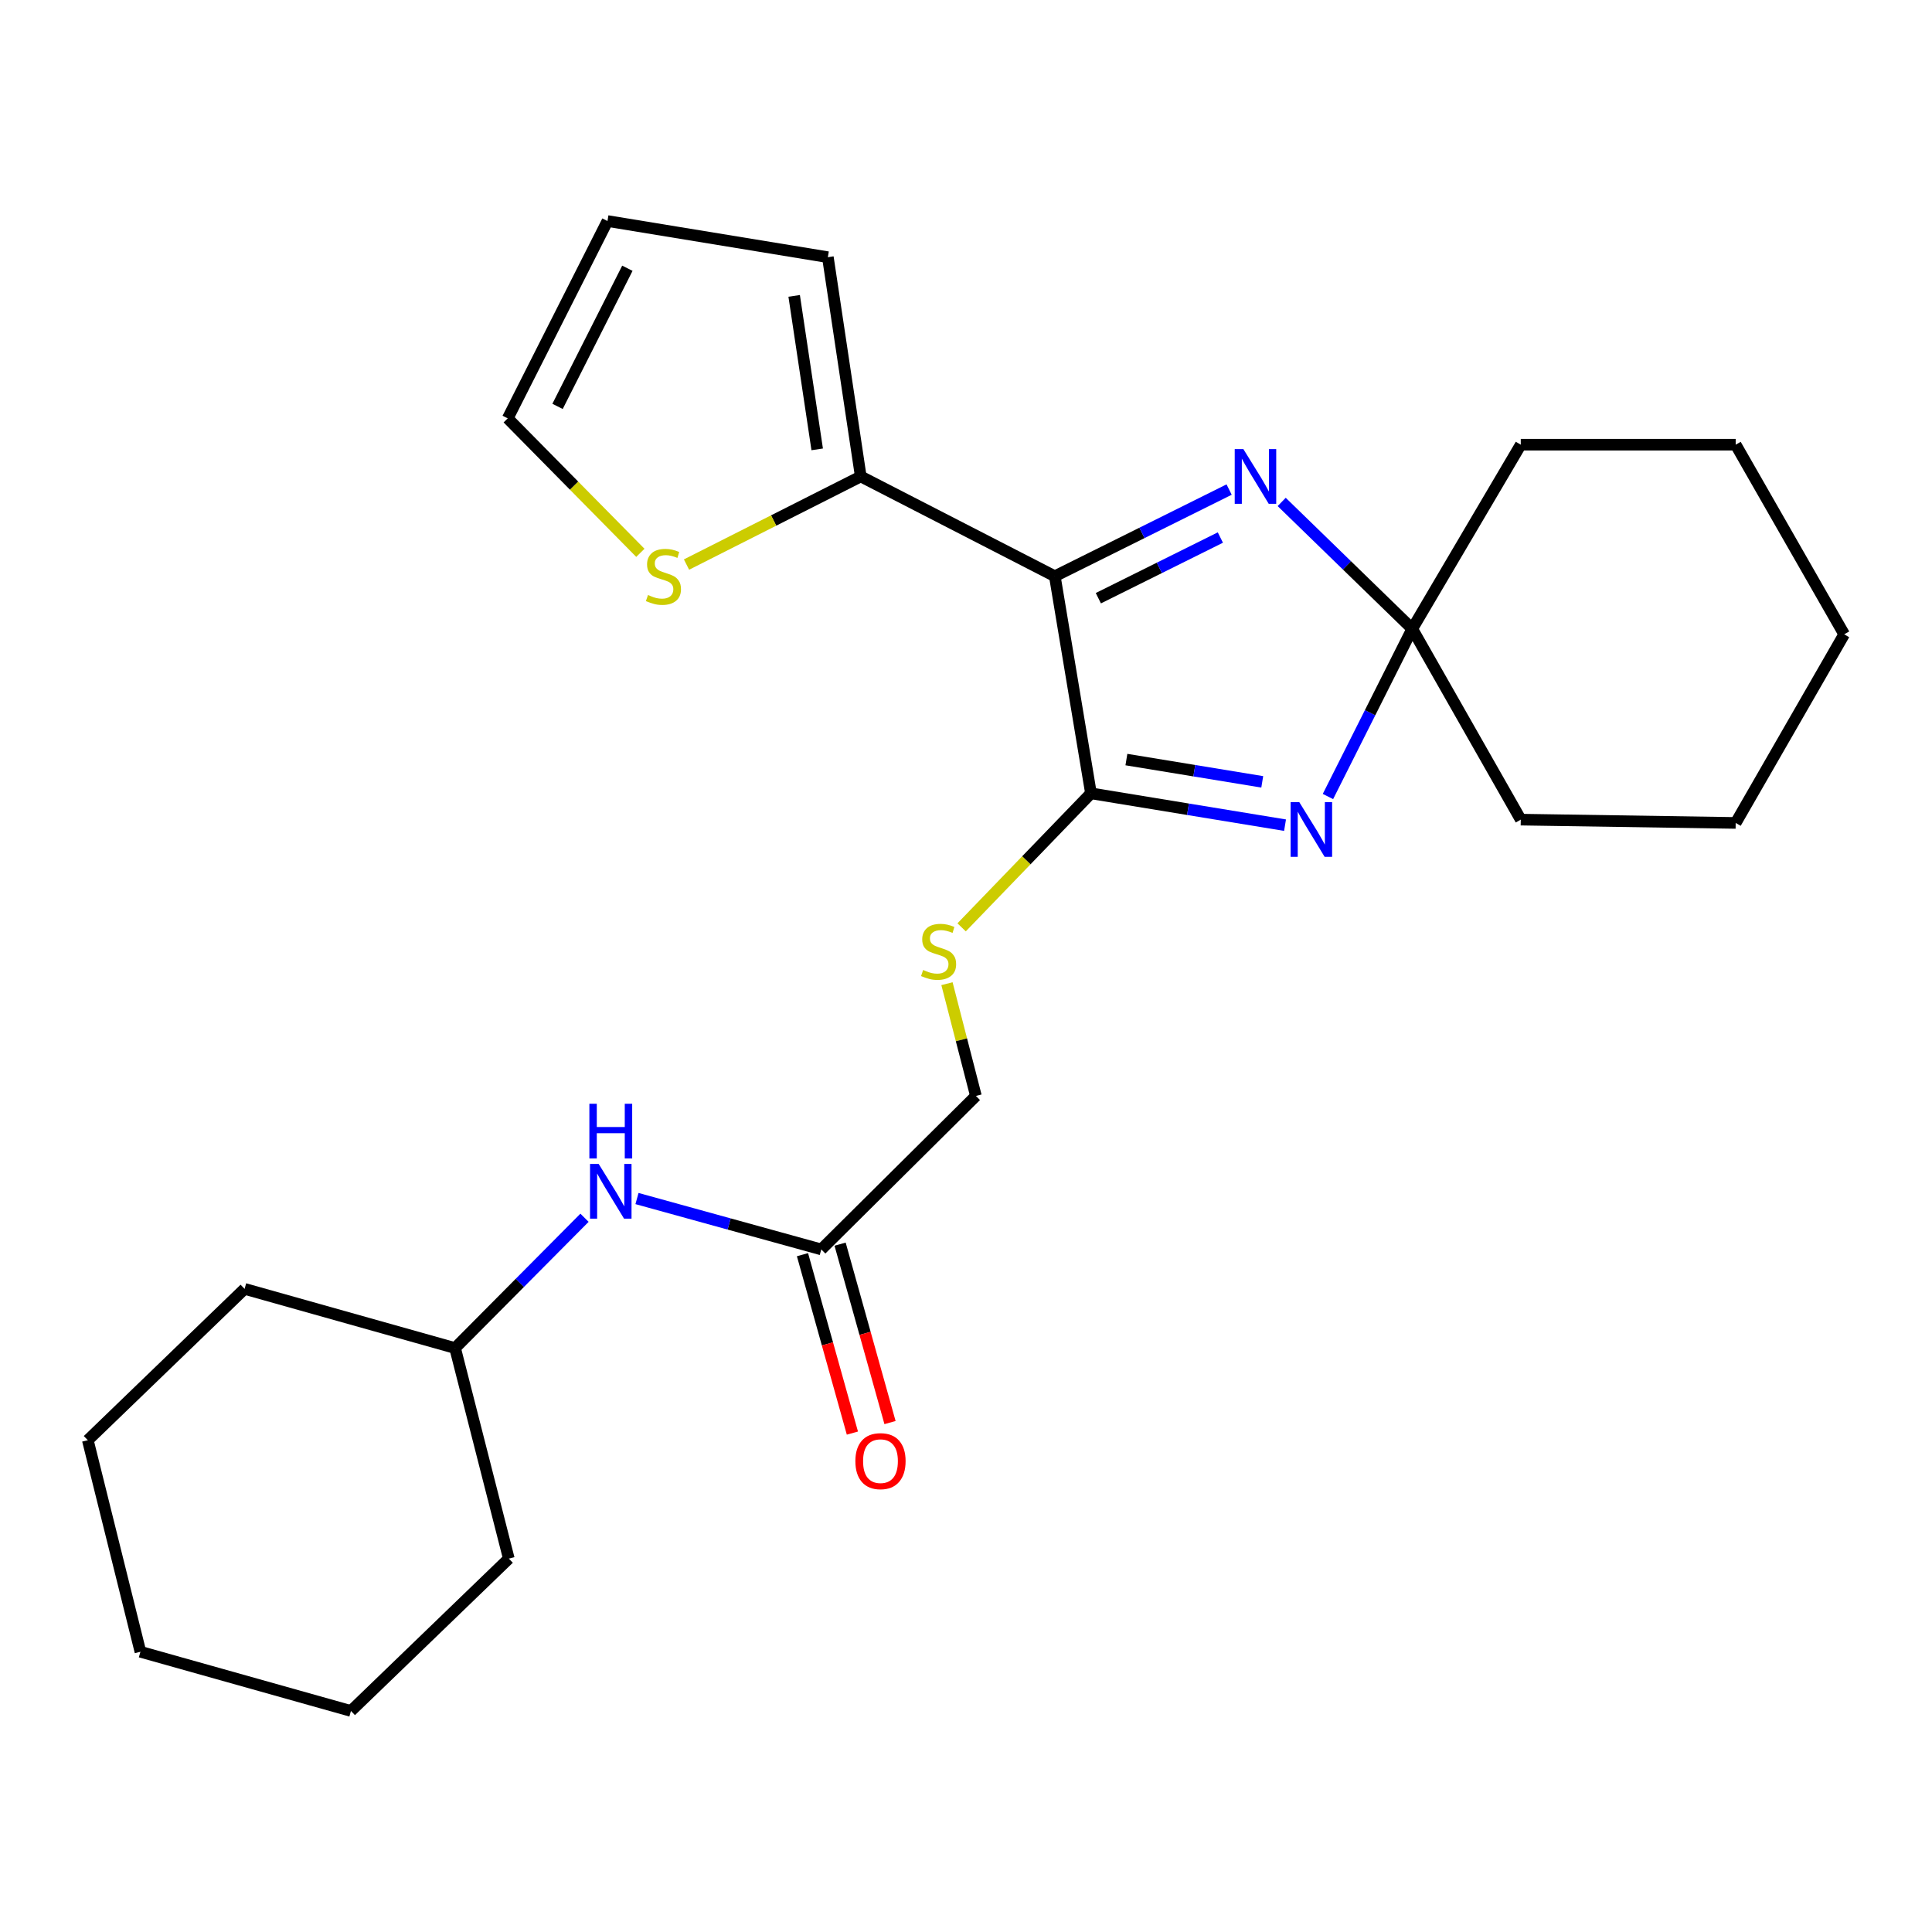<?xml version='1.0' encoding='iso-8859-1'?>
<svg version='1.1' baseProfile='full'
              xmlns='http://www.w3.org/2000/svg'
                      xmlns:rdkit='http://www.rdkit.org/xml'
                      xmlns:xlink='http://www.w3.org/1999/xlink'
                  xml:space='preserve'
width='1000px' height='1000px' viewBox='0 0 1000 1000'>
<!-- END OF HEADER -->
<rect style='opacity:1.0;fill:#FFFFFF;stroke:none' width='1000' height='1000' x='0' y='0'> </rect>
<path class='bond-0' d='M 545.971,298.257 L 564.683,410.63' style='fill:none;fill-rule:evenodd;stroke:#000000;stroke-width:6px;stroke-linecap:butt;stroke-linejoin:miter;stroke-opacity:1' />
<path class='bond-2' d='M 545.971,298.257 L 591.081,275.826' style='fill:none;fill-rule:evenodd;stroke:#000000;stroke-width:6px;stroke-linecap:butt;stroke-linejoin:miter;stroke-opacity:1' />
<path class='bond-2' d='M 591.081,275.826 L 636.191,253.396' style='fill:none;fill-rule:evenodd;stroke:#0000FF;stroke-width:6px;stroke-linecap:butt;stroke-linejoin:miter;stroke-opacity:1' />
<path class='bond-2' d='M 568.505,309.63 L 600.082,293.929' style='fill:none;fill-rule:evenodd;stroke:#000000;stroke-width:6px;stroke-linecap:butt;stroke-linejoin:miter;stroke-opacity:1' />
<path class='bond-2' d='M 600.082,293.929 L 631.659,278.228' style='fill:none;fill-rule:evenodd;stroke:#0000FF;stroke-width:6px;stroke-linecap:butt;stroke-linejoin:miter;stroke-opacity:1' />
<path class='bond-4' d='M 545.971,298.257 L 445.526,246.614' style='fill:none;fill-rule:evenodd;stroke:#000000;stroke-width:6px;stroke-linecap:butt;stroke-linejoin:miter;stroke-opacity:1' />
<path class='bond-1' d='M 564.683,410.63 L 614.908,418.868' style='fill:none;fill-rule:evenodd;stroke:#000000;stroke-width:6px;stroke-linecap:butt;stroke-linejoin:miter;stroke-opacity:1' />
<path class='bond-1' d='M 614.908,418.868 L 665.133,427.106' style='fill:none;fill-rule:evenodd;stroke:#0000FF;stroke-width:6px;stroke-linecap:butt;stroke-linejoin:miter;stroke-opacity:1' />
<path class='bond-1' d='M 583.023,393.151 L 618.18,398.917' style='fill:none;fill-rule:evenodd;stroke:#000000;stroke-width:6px;stroke-linecap:butt;stroke-linejoin:miter;stroke-opacity:1' />
<path class='bond-1' d='M 618.18,398.917 L 653.338,404.684' style='fill:none;fill-rule:evenodd;stroke:#0000FF;stroke-width:6px;stroke-linecap:butt;stroke-linejoin:miter;stroke-opacity:1' />
<path class='bond-5' d='M 564.683,410.63 L 531.208,445.311' style='fill:none;fill-rule:evenodd;stroke:#000000;stroke-width:6px;stroke-linecap:butt;stroke-linejoin:miter;stroke-opacity:1' />
<path class='bond-5' d='M 531.208,445.311 L 497.734,479.991' style='fill:none;fill-rule:evenodd;stroke:#CCCC00;stroke-width:6px;stroke-linecap:butt;stroke-linejoin:miter;stroke-opacity:1' />
<path class='bond-25' d='M 687.344,412.276 L 709.162,368.885' style='fill:none;fill-rule:evenodd;stroke:#0000FF;stroke-width:6px;stroke-linecap:butt;stroke-linejoin:miter;stroke-opacity:1' />
<path class='bond-25' d='M 709.162,368.885 L 730.979,325.494' style='fill:none;fill-rule:evenodd;stroke:#000000;stroke-width:6px;stroke-linecap:butt;stroke-linejoin:miter;stroke-opacity:1' />
<path class='bond-3' d='M 663.4,259.803 L 697.189,292.649' style='fill:none;fill-rule:evenodd;stroke:#0000FF;stroke-width:6px;stroke-linecap:butt;stroke-linejoin:miter;stroke-opacity:1' />
<path class='bond-3' d='M 697.189,292.649 L 730.979,325.494' style='fill:none;fill-rule:evenodd;stroke:#000000;stroke-width:6px;stroke-linecap:butt;stroke-linejoin:miter;stroke-opacity:1' />
<path class='bond-15' d='M 730.979,325.494 L 787.149,230.17' style='fill:none;fill-rule:evenodd;stroke:#000000;stroke-width:6px;stroke-linecap:butt;stroke-linejoin:miter;stroke-opacity:1' />
<path class='bond-16' d='M 730.979,325.494 L 787.149,424.242' style='fill:none;fill-rule:evenodd;stroke:#000000;stroke-width:6px;stroke-linecap:butt;stroke-linejoin:miter;stroke-opacity:1' />
<path class='bond-6' d='M 445.526,246.614 L 400.432,269.416' style='fill:none;fill-rule:evenodd;stroke:#000000;stroke-width:6px;stroke-linecap:butt;stroke-linejoin:miter;stroke-opacity:1' />
<path class='bond-6' d='M 400.432,269.416 L 355.338,292.219' style='fill:none;fill-rule:evenodd;stroke:#CCCC00;stroke-width:6px;stroke-linecap:butt;stroke-linejoin:miter;stroke-opacity:1' />
<path class='bond-9' d='M 445.526,246.614 L 428.499,133.118' style='fill:none;fill-rule:evenodd;stroke:#000000;stroke-width:6px;stroke-linecap:butt;stroke-linejoin:miter;stroke-opacity:1' />
<path class='bond-9' d='M 422.979,232.589 L 411.06,153.142' style='fill:none;fill-rule:evenodd;stroke:#000000;stroke-width:6px;stroke-linecap:butt;stroke-linejoin:miter;stroke-opacity:1' />
<path class='bond-13' d='M 490.15,509.154 L 497.642,538.205' style='fill:none;fill-rule:evenodd;stroke:#CCCC00;stroke-width:6px;stroke-linecap:butt;stroke-linejoin:miter;stroke-opacity:1' />
<path class='bond-13' d='M 497.642,538.205 L 505.133,567.255' style='fill:none;fill-rule:evenodd;stroke:#000000;stroke-width:6px;stroke-linecap:butt;stroke-linejoin:miter;stroke-opacity:1' />
<path class='bond-10' d='M 331.448,286.143 L 297.123,251.345' style='fill:none;fill-rule:evenodd;stroke:#CCCC00;stroke-width:6px;stroke-linecap:butt;stroke-linejoin:miter;stroke-opacity:1' />
<path class='bond-10' d='M 297.123,251.345 L 262.798,216.546' style='fill:none;fill-rule:evenodd;stroke:#000000;stroke-width:6px;stroke-linecap:butt;stroke-linejoin:miter;stroke-opacity:1' />
<path class='bond-7' d='M 425.096,646.697 L 505.133,567.255' style='fill:none;fill-rule:evenodd;stroke:#000000;stroke-width:6px;stroke-linecap:butt;stroke-linejoin:miter;stroke-opacity:1' />
<path class='bond-8' d='M 425.096,646.697 L 377.4,633.53' style='fill:none;fill-rule:evenodd;stroke:#000000;stroke-width:6px;stroke-linecap:butt;stroke-linejoin:miter;stroke-opacity:1' />
<path class='bond-8' d='M 377.4,633.53 L 329.704,620.363' style='fill:none;fill-rule:evenodd;stroke:#0000FF;stroke-width:6px;stroke-linecap:butt;stroke-linejoin:miter;stroke-opacity:1' />
<path class='bond-12' d='M 415.361,649.42 L 428.28,695.593' style='fill:none;fill-rule:evenodd;stroke:#000000;stroke-width:6px;stroke-linecap:butt;stroke-linejoin:miter;stroke-opacity:1' />
<path class='bond-12' d='M 428.28,695.593 L 441.199,741.766' style='fill:none;fill-rule:evenodd;stroke:#FF0000;stroke-width:6px;stroke-linecap:butt;stroke-linejoin:miter;stroke-opacity:1' />
<path class='bond-12' d='M 434.831,643.973 L 447.75,690.146' style='fill:none;fill-rule:evenodd;stroke:#000000;stroke-width:6px;stroke-linecap:butt;stroke-linejoin:miter;stroke-opacity:1' />
<path class='bond-12' d='M 447.75,690.146 L 460.669,736.319' style='fill:none;fill-rule:evenodd;stroke:#FF0000;stroke-width:6px;stroke-linecap:butt;stroke-linejoin:miter;stroke-opacity:1' />
<path class='bond-14' d='M 302.539,630.31 L 269.045,664.033' style='fill:none;fill-rule:evenodd;stroke:#0000FF;stroke-width:6px;stroke-linecap:butt;stroke-linejoin:miter;stroke-opacity:1' />
<path class='bond-14' d='M 269.045,664.033 L 235.55,697.756' style='fill:none;fill-rule:evenodd;stroke:#000000;stroke-width:6px;stroke-linecap:butt;stroke-linejoin:miter;stroke-opacity:1' />
<path class='bond-11' d='M 428.499,133.118 L 314.43,114.406' style='fill:none;fill-rule:evenodd;stroke:#000000;stroke-width:6px;stroke-linecap:butt;stroke-linejoin:miter;stroke-opacity:1' />
<path class='bond-26' d='M 262.798,216.546 L 314.43,114.406' style='fill:none;fill-rule:evenodd;stroke:#000000;stroke-width:6px;stroke-linecap:butt;stroke-linejoin:miter;stroke-opacity:1' />
<path class='bond-26' d='M 288.586,210.346 L 324.728,138.847' style='fill:none;fill-rule:evenodd;stroke:#000000;stroke-width:6px;stroke-linecap:butt;stroke-linejoin:miter;stroke-opacity:1' />
<path class='bond-17' d='M 235.55,697.756 L 126.603,667.116' style='fill:none;fill-rule:evenodd;stroke:#000000;stroke-width:6px;stroke-linecap:butt;stroke-linejoin:miter;stroke-opacity:1' />
<path class='bond-18' d='M 235.55,697.756 L 263.36,806.726' style='fill:none;fill-rule:evenodd;stroke:#000000;stroke-width:6px;stroke-linecap:butt;stroke-linejoin:miter;stroke-opacity:1' />
<path class='bond-20' d='M 787.149,230.17 L 898.387,230.17' style='fill:none;fill-rule:evenodd;stroke:#000000;stroke-width:6px;stroke-linecap:butt;stroke-linejoin:miter;stroke-opacity:1' />
<path class='bond-19' d='M 787.149,424.242 L 898.387,425.95' style='fill:none;fill-rule:evenodd;stroke:#000000;stroke-width:6px;stroke-linecap:butt;stroke-linejoin:miter;stroke-opacity:1' />
<path class='bond-22' d='M 126.603,667.116 L 45.455,745.446' style='fill:none;fill-rule:evenodd;stroke:#000000;stroke-width:6px;stroke-linecap:butt;stroke-linejoin:miter;stroke-opacity:1' />
<path class='bond-21' d='M 263.36,806.726 L 181.65,885.594' style='fill:none;fill-rule:evenodd;stroke:#000000;stroke-width:6px;stroke-linecap:butt;stroke-linejoin:miter;stroke-opacity:1' />
<path class='bond-23' d='M 898.387,425.95 L 954.545,328.324' style='fill:none;fill-rule:evenodd;stroke:#000000;stroke-width:6px;stroke-linecap:butt;stroke-linejoin:miter;stroke-opacity:1' />
<path class='bond-27' d='M 898.387,230.17 L 954.545,328.324' style='fill:none;fill-rule:evenodd;stroke:#000000;stroke-width:6px;stroke-linecap:butt;stroke-linejoin:miter;stroke-opacity:1' />
<path class='bond-24' d='M 181.65,885.594 L 72.68,854.954' style='fill:none;fill-rule:evenodd;stroke:#000000;stroke-width:6px;stroke-linecap:butt;stroke-linejoin:miter;stroke-opacity:1' />
<path class='bond-28' d='M 45.455,745.446 L 72.68,854.954' style='fill:none;fill-rule:evenodd;stroke:#000000;stroke-width:6px;stroke-linecap:butt;stroke-linejoin:miter;stroke-opacity:1' />
<path  class='atom-2' d='M 672.503 415.182
L 681.783 430.182
Q 682.703 431.662, 684.183 434.342
Q 685.663 437.022, 685.743 437.182
L 685.743 415.182
L 689.503 415.182
L 689.503 443.502
L 685.623 443.502
L 675.663 427.102
Q 674.503 425.182, 673.263 422.982
Q 672.063 420.782, 671.703 420.102
L 671.703 443.502
L 668.023 443.502
L 668.023 415.182
L 672.503 415.182
' fill='#0000FF'/>
<path  class='atom-3' d='M 643.57 232.454
L 652.85 247.454
Q 653.77 248.934, 655.25 251.614
Q 656.73 254.294, 656.81 254.454
L 656.81 232.454
L 660.57 232.454
L 660.57 260.774
L 656.69 260.774
L 646.73 244.374
Q 645.57 242.454, 644.33 240.254
Q 643.13 238.054, 642.77 237.374
L 642.77 260.774
L 639.09 260.774
L 639.09 232.454
L 643.57 232.454
' fill='#0000FF'/>
<path  class='atom-6' d='M 477.814 502.06
Q 478.134 502.18, 479.454 502.74
Q 480.774 503.3, 482.214 503.66
Q 483.694 503.98, 485.134 503.98
Q 487.814 503.98, 489.374 502.7
Q 490.934 501.38, 490.934 499.1
Q 490.934 497.54, 490.134 496.58
Q 489.374 495.62, 488.174 495.1
Q 486.974 494.58, 484.974 493.98
Q 482.454 493.22, 480.934 492.5
Q 479.454 491.78, 478.374 490.26
Q 477.334 488.74, 477.334 486.18
Q 477.334 482.62, 479.734 480.42
Q 482.174 478.22, 486.974 478.22
Q 490.254 478.22, 493.974 479.78
L 493.054 482.86
Q 489.654 481.46, 487.094 481.46
Q 484.334 481.46, 482.814 482.62
Q 481.294 483.74, 481.334 485.7
Q 481.334 487.22, 482.094 488.14
Q 482.894 489.06, 484.014 489.58
Q 485.174 490.1, 487.094 490.7
Q 489.654 491.5, 491.174 492.3
Q 492.694 493.1, 493.774 494.74
Q 494.894 496.34, 494.894 499.1
Q 494.894 503.02, 492.254 505.14
Q 489.654 507.22, 485.294 507.22
Q 482.774 507.22, 480.854 506.66
Q 478.974 506.14, 476.734 505.22
L 477.814 502.06
' fill='#CCCC00'/>
<path  class='atom-7' d='M 335.397 307.977
Q 335.717 308.097, 337.037 308.657
Q 338.357 309.217, 339.797 309.577
Q 341.277 309.897, 342.717 309.897
Q 345.397 309.897, 346.957 308.617
Q 348.517 307.297, 348.517 305.017
Q 348.517 303.457, 347.717 302.497
Q 346.957 301.537, 345.757 301.017
Q 344.557 300.497, 342.557 299.897
Q 340.037 299.137, 338.517 298.417
Q 337.037 297.697, 335.957 296.177
Q 334.917 294.657, 334.917 292.097
Q 334.917 288.537, 337.317 286.337
Q 339.757 284.137, 344.557 284.137
Q 347.837 284.137, 351.557 285.697
L 350.637 288.777
Q 347.237 287.377, 344.677 287.377
Q 341.917 287.377, 340.397 288.537
Q 338.877 289.657, 338.917 291.617
Q 338.917 293.137, 339.677 294.057
Q 340.477 294.977, 341.597 295.497
Q 342.757 296.017, 344.677 296.617
Q 347.237 297.417, 348.757 298.217
Q 350.277 299.017, 351.357 300.657
Q 352.477 302.257, 352.477 305.017
Q 352.477 308.937, 349.837 311.057
Q 347.237 313.137, 342.877 313.137
Q 340.357 313.137, 338.437 312.577
Q 336.557 312.057, 334.317 311.137
L 335.397 307.977
' fill='#CCCC00'/>
<path  class='atom-9' d='M 309.878 602.458
L 319.158 617.458
Q 320.078 618.938, 321.558 621.618
Q 323.038 624.298, 323.118 624.458
L 323.118 602.458
L 326.878 602.458
L 326.878 630.778
L 322.998 630.778
L 313.038 614.378
Q 311.878 612.458, 310.638 610.258
Q 309.438 608.058, 309.078 607.378
L 309.078 630.778
L 305.398 630.778
L 305.398 602.458
L 309.878 602.458
' fill='#0000FF'/>
<path  class='atom-9' d='M 305.058 571.306
L 308.898 571.306
L 308.898 583.346
L 323.378 583.346
L 323.378 571.306
L 327.218 571.306
L 327.218 599.626
L 323.378 599.626
L 323.378 586.546
L 308.898 586.546
L 308.898 599.626
L 305.058 599.626
L 305.058 571.306
' fill='#0000FF'/>
<path  class='atom-13' d='M 442.736 756.285
Q 442.736 749.485, 446.096 745.685
Q 449.456 741.885, 455.736 741.885
Q 462.016 741.885, 465.376 745.685
Q 468.736 749.485, 468.736 756.285
Q 468.736 763.165, 465.336 767.085
Q 461.936 770.965, 455.736 770.965
Q 449.496 770.965, 446.096 767.085
Q 442.736 763.205, 442.736 756.285
M 455.736 767.765
Q 460.056 767.765, 462.376 764.885
Q 464.736 761.965, 464.736 756.285
Q 464.736 750.725, 462.376 747.925
Q 460.056 745.085, 455.736 745.085
Q 451.416 745.085, 449.056 747.885
Q 446.736 750.685, 446.736 756.285
Q 446.736 762.005, 449.056 764.885
Q 451.416 767.765, 455.736 767.765
' fill='#FF0000'/>
</svg>
